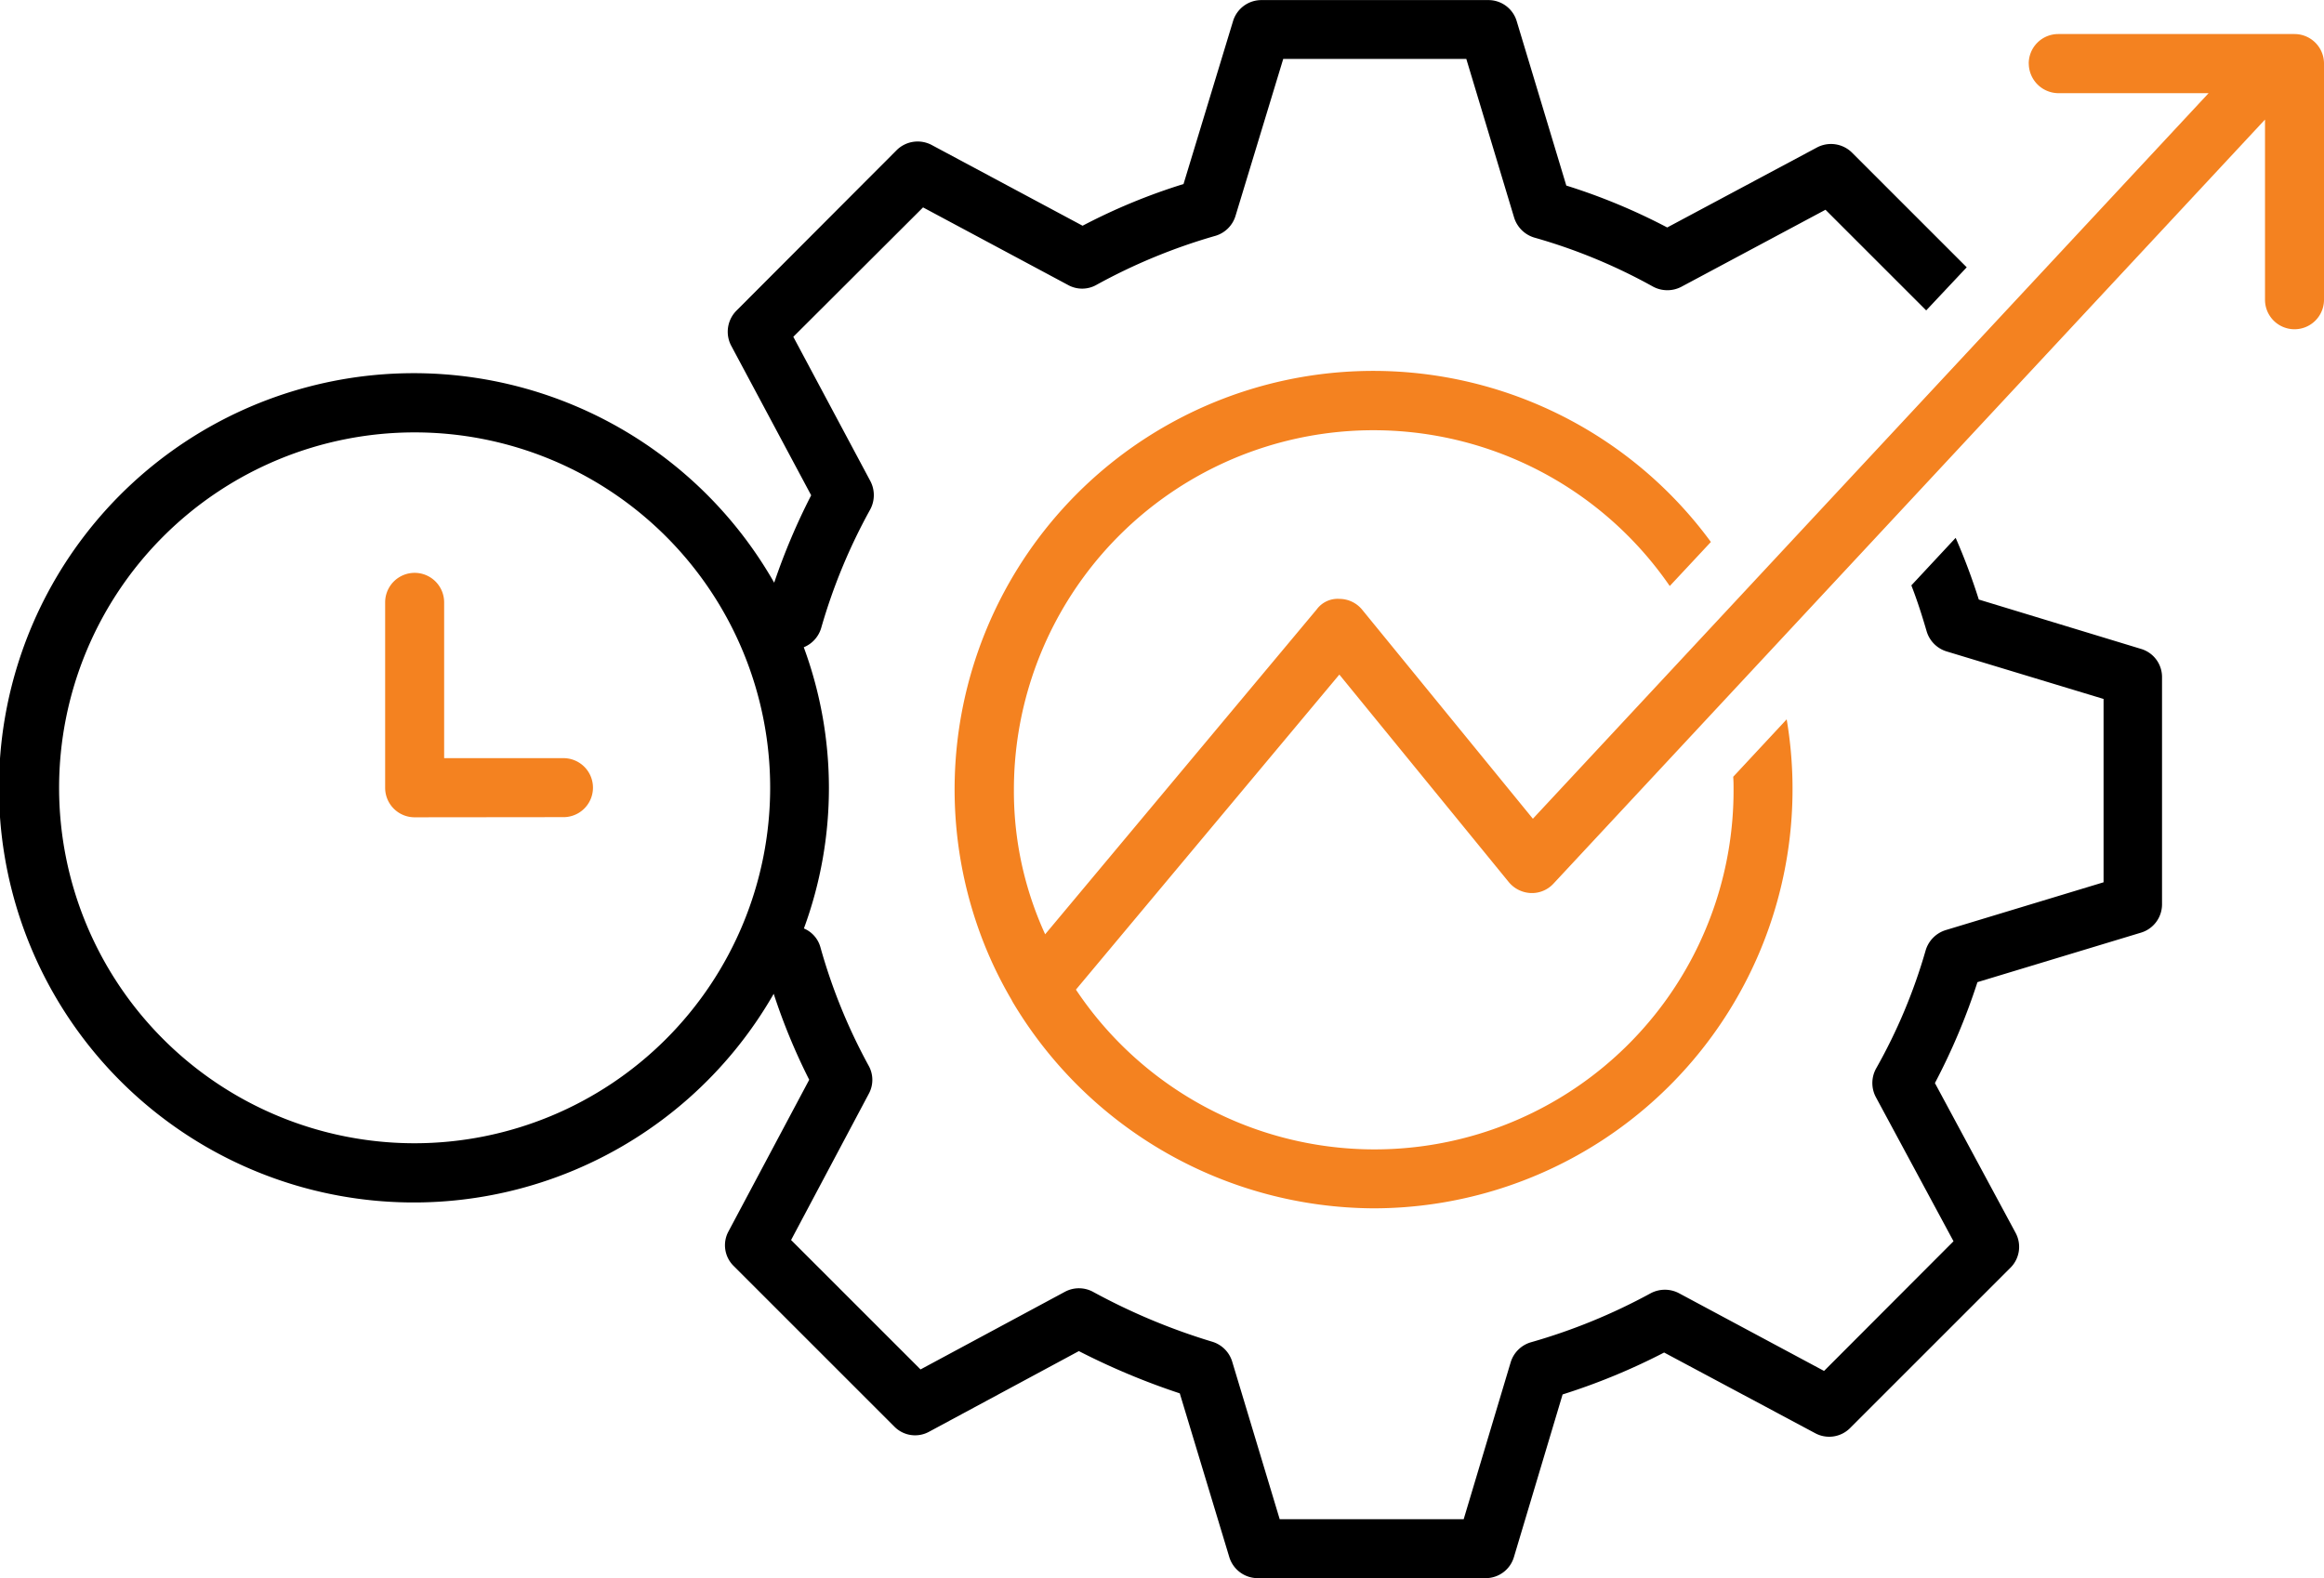 <svg xmlns="http://www.w3.org/2000/svg" width="87.97" height="59.754" viewBox="0 0 87.97 59.754">
  <g id="Group_11" data-name="Group 11" transform="translate(-5923.198 -3355.504)">
    <path id="Path_34" data-name="Path 34" d="M5999.991,3357.91a1.117,1.117,0,0,1,1.117-1.117h8.944a1.117,1.117,0,0,1,1.116,1.117v8.944a1.116,1.116,0,0,1-2.233,0v-6.823L5982,3388.963a1.11,1.11,0,0,1-.854.355,1.142,1.142,0,0,1-.832-.409l-6.418-7.863-9.971,11.929a13.588,13.588,0,0,0,24.893-7.57c0-.164,0-.32-.013-.489l2.024-2.175a15.872,15.872,0,0,1-15.629,18.515,15.98,15.98,0,0,1-13.619-7.729,1.736,1.736,0,0,1-.094-.169,15.411,15.411,0,0,1-1.307-2.851,15.847,15.847,0,0,1,27.78-14.482l-1.557,1.668a13.611,13.611,0,0,0-24.826,7.721,12.957,12.957,0,0,0,.342,3.011,13.17,13.17,0,0,0,.841,2.455l10.278-12.3a.984.984,0,0,1,.863-.4,1.117,1.117,0,0,1,.858.409l6.463,7.916,25.578-27.473h-5.7a1.129,1.129,0,0,1-1.107-1.125Z" fill="#f48220"/>
    <path id="Path_35" data-name="Path 35" d="M6004.265,3380.081l-6.164-1.876a23.426,23.426,0,0,0-.876-2.336l-1.677,1.8c.222.565.409,1.157.578,1.735a1.133,1.133,0,0,0,.756.765l5.942,1.8v6.942l-5.977,1.811a1.144,1.144,0,0,0-.757.765,20.651,20.651,0,0,1-1.876,4.474,1.139,1.139,0,0,0-.014,1.076l2.944,5.466-4.9,4.91-5.511-2.953a1.149,1.149,0,0,0-1.054.013,22.111,22.111,0,0,1-4.532,1.855,1.133,1.133,0,0,0-.765.756l-1.779,5.942h-6.965l-1.8-5.973a1.13,1.13,0,0,0-.743-.743,23.771,23.771,0,0,1-4.51-1.885,1.121,1.121,0,0,0-1.067-.014l-5.475,2.945-4.9-4.9,2.944-5.542a1.1,1.1,0,0,0-.013-1.067,21.324,21.324,0,0,1-1.824-4.488,1.086,1.086,0,0,0-.622-.7,15.4,15.4,0,0,0-.005-10.647,1.136,1.136,0,0,0,.658-.725,21.478,21.478,0,0,1,1.855-4.488,1.147,1.147,0,0,0,.014-1.067l-2.923-5.475,4.911-4.9,5.5,2.944a1.1,1.1,0,0,0,1.068-.013,21.763,21.763,0,0,1,4.5-1.855,1.129,1.129,0,0,0,.756-.743l1.81-5.955h6.93l1.81,6.008a1.144,1.144,0,0,0,.765.757,21.041,21.041,0,0,1,4.488,1.854,1.146,1.146,0,0,0,1.067.014l5.466-2.922,3.812,3.811,1.534-1.632-4.341-4.341a1.133,1.133,0,0,0-1.32-.2l-5.676,3.033a22.892,22.892,0,0,0-3.82-1.587l-1.877-6.223a1.117,1.117,0,0,0-1.068-.8h-8.6a1.122,1.122,0,0,0-1.067.787l-1.877,6.178a22.64,22.64,0,0,0-3.821,1.579l-5.71-3.056a1.131,1.131,0,0,0-1.321.187l-6.076,6.089a1.134,1.134,0,0,0-.2,1.312l3.033,5.675a24.388,24.388,0,0,0-1.4,3.309,15.7,15.7,0,1,0-.018,15.566h0a23.128,23.128,0,0,0,1.344,3.255l-3.056,5.742a1.1,1.1,0,0,0,.2,1.312l6.076,6.076a1.1,1.1,0,0,0,1.312.2l5.675-3.056a26.822,26.822,0,0,0,3.82,1.6l1.877,6.209a1.126,1.126,0,0,0,1.077.788h8.619a1.116,1.116,0,0,0,1.076-.8l1.842-6.156a24.229,24.229,0,0,0,3.843-1.587l5.719,3.055a1.116,1.116,0,0,0,1.312-.187l6.075-6.075a1.117,1.117,0,0,0,.2-1.321l-3.056-5.675a24.1,24.1,0,0,0,1.61-3.821l6.2-1.877a1.12,1.12,0,0,0,.787-1.067v-8.6A1.11,1.11,0,0,0,6004.265,3380.081Zm-65.372,18.711a13.458,13.458,0,1,1,13.458-13.458A13.467,13.467,0,0,1,5938.893,3398.792Z"/>
    <path id="Path_36" data-name="Path 36" d="M5938.893,3386.45a1.116,1.116,0,0,1-1.116-1.116v-7.023a1.116,1.116,0,0,1,2.233,0v5.9h4.55a1.117,1.117,0,0,1,0,2.233Z" fill="#f48220"/>
  </g>
</svg>
